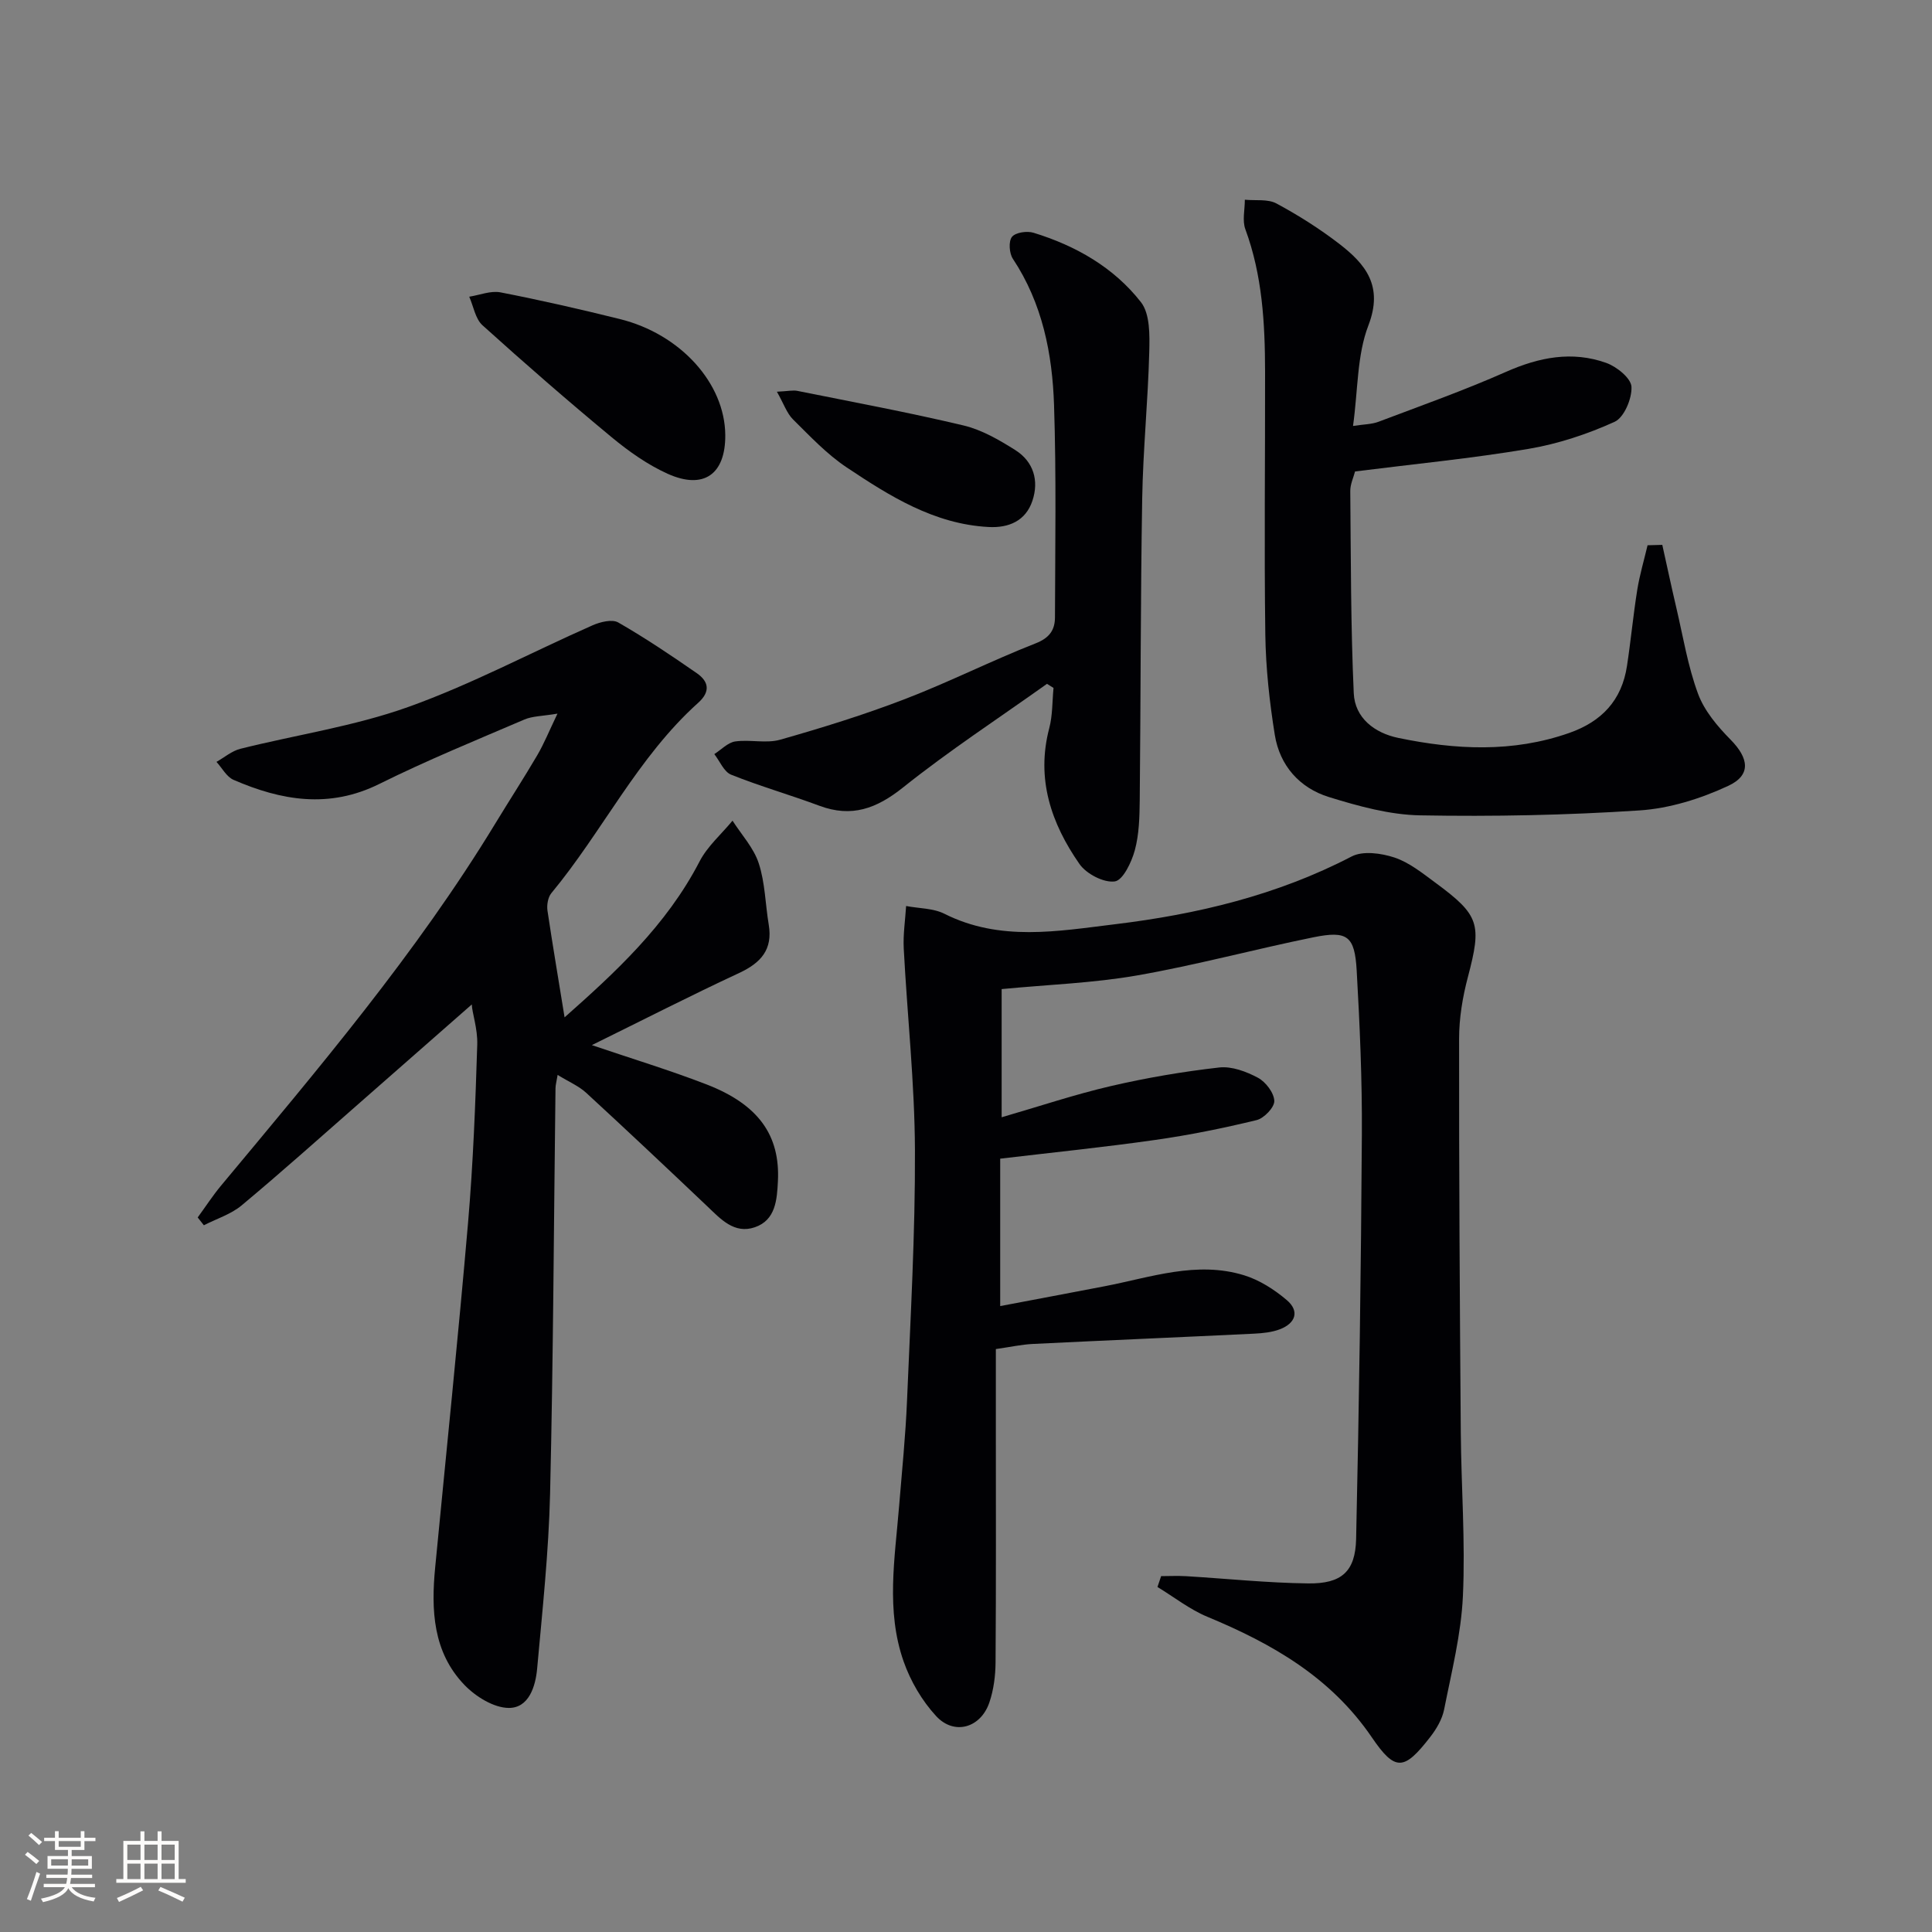 <svg enable-background="new 0 0 400 400" viewBox="0 0 400 400" xmlns="http://www.w3.org/2000/svg"><rect x="0" y="0" width="400" height="400" fill="#808080" stroke="none"/><g fill="#010104"><path d="m240.4 326.32c1.71 0 3.43-.09 5.14.01 8.45.51 16.89 1.4 25.34 1.5 6.88.08 9.73-2.45 9.89-9.19.62-27.92 1.02-55.84 1.19-83.76.07-11.3-.43-22.62-1.07-33.91-.41-7.22-1.92-8.34-8.98-6.91-12.19 2.48-24.23 5.75-36.47 7.89-9.08 1.59-18.38 1.9-28.06 2.83v26.54c7.81-2.26 15.14-4.73 22.65-6.47 7.38-1.71 14.89-2.99 22.41-3.84 2.59-.29 5.61.85 8.01 2.13 1.61.87 3.32 3.11 3.38 4.79.05 1.33-2.13 3.61-3.68 3.98-6.92 1.68-13.92 3.1-20.97 4.1-10.49 1.5-21.04 2.57-32.1 3.88v30.52c7.15-1.36 14.38-2.71 21.59-4.1 9.57-1.84 19.08-5.31 28.93-2.27 3.17.98 6.23 2.94 8.79 5.11 2.73 2.3 1.85 4.82-1.4 6.06-1.65.63-3.54.82-5.33.91-15.27.74-30.55 1.38-45.82 2.13-2.3.11-4.59.62-7.66 1.06v15.89c0 16.33.06 32.65-.06 48.98-.02 2.77-.39 5.67-1.28 8.29-1.79 5.28-7.28 6.88-11.02 2.83-2.93-3.17-5.31-7.24-6.74-11.33-3.69-10.51-1.8-21.38-.93-32.14.59-7.28 1.34-14.56 1.64-21.86.72-17.28 1.71-34.57 1.64-51.85-.06-13.92-1.59-27.82-2.32-41.74-.15-2.92.31-5.87.49-8.8 2.66.51 5.61.44 7.94 1.61 11.5 5.79 23.47 3.6 35.26 2.17 17.05-2.06 33.61-6.01 49.05-14.04 2.33-1.21 6.12-.68 8.85.22 3.06 1.02 5.78 3.22 8.45 5.19 9.22 6.78 9.65 8.59 6.75 19.6-1.09 4.12-1.81 8.48-1.81 12.73-.03 27.15.14 54.3.35 81.46.09 11.31.96 22.64.44 33.92-.36 7.88-2.35 15.7-3.89 23.49-.4 2.02-1.59 4.04-2.88 5.7-5.39 6.94-7.22 7.22-12.08.08-8.48-12.45-20.63-19.4-34.05-24.97-3.67-1.52-6.9-4.09-10.34-6.17.25-.74.5-1.5.76-2.25z"/><path d="m116.89 210.63c10.37-9.19 21.06-18.97 27.95-32.28 1.63-3.15 4.52-5.64 6.82-8.44 1.87 2.92 4.39 5.63 5.43 8.83 1.32 4.03 1.36 8.47 2.07 12.71.86 5.15-1.63 7.9-6.11 9.99-10.03 4.67-19.89 9.71-30.51 14.94 8.48 2.88 16.23 5.23 23.75 8.14 10.72 4.15 15.24 10.51 14.77 20.02-.19 3.85-.47 8.08-4.78 9.55-4.27 1.46-7.08-1.71-9.9-4.39-8.29-7.87-16.61-15.71-25.02-23.45-1.54-1.41-3.58-2.27-5.91-3.7-.21 1.32-.43 2.04-.44 2.77-.35 27.97-.46 55.94-1.12 83.9-.29 12.09-1.59 24.17-2.68 36.24-.33 3.7-1.72 8.16-5.86 8.15-3.11-.01-6.88-2.35-9.2-4.77-6.53-6.79-6.91-15.5-6.05-24.34 2.29-23.8 4.76-47.58 6.81-71.4 1.05-12.25 1.52-24.56 1.9-36.85.1-3.3-1.09-6.63-1.13-8.29-7.72 6.78-15.43 13.56-23.16 20.33-8.14 7.13-16.19 14.35-24.5 21.28-2.21 1.84-5.19 2.76-7.81 4.11-.43-.54-.85-1.08-1.28-1.62 1.59-2.17 3.06-4.44 4.77-6.51 20.12-24.18 40.51-48.15 56.91-75.15 2.85-4.69 5.84-9.29 8.62-14.03 1.39-2.37 2.43-4.95 4.19-8.62-3.16.53-5.17.5-6.85 1.22-10.06 4.31-20.22 8.46-30.02 13.33-10.4 5.17-20.3 3.45-30.2-.84-1.44-.63-2.37-2.45-3.53-3.72 1.64-.93 3.18-2.27 4.95-2.71 11.57-2.9 23.53-4.65 34.7-8.64 13.08-4.67 25.45-11.29 38.2-16.92 1.6-.71 4.07-1.32 5.34-.59 5.59 3.21 10.96 6.83 16.26 10.5 2.46 1.71 2.88 3.8.28 6.13-12.54 11.26-19.8 26.63-30.4 39.41-.71.86-.97 2.47-.8 3.63 1.08 7.23 2.31 14.46 3.54 22.08z"/><path d="m344.16 112.81c.97 4.35 1.89 8.7 2.91 13.04 1.4 5.97 2.38 12.1 4.5 17.81 1.31 3.53 4.03 6.74 6.74 9.49 3.75 3.81 4.32 7.31-.49 9.55-5.71 2.66-12.14 4.68-18.39 5.09-15.09.99-30.26 1.29-45.39 1.02-6.33-.11-12.78-1.9-18.9-3.79-6.08-1.88-10.19-6.52-11.21-12.89-1.1-6.85-1.86-13.82-1.96-20.75-.25-18.15-.02-36.31-.05-54.46-.02-9.99-.56-19.9-4.08-29.45-.67-1.81-.1-4.07-.11-6.12 2.21.22 4.75-.19 6.55.78 4.52 2.43 8.91 5.21 12.98 8.34 5.48 4.22 9.19 8.74 6.05 16.91-2.37 6.15-2.14 13.29-3.18 20.81 2.24-.35 3.86-.33 5.28-.87 8.84-3.34 17.76-6.51 26.39-10.33 6.84-3.03 13.67-4.38 20.74-1.86 2.17.77 5.15 3.17 5.24 4.95.12 2.44-1.53 6.37-3.51 7.26-5.65 2.56-11.73 4.57-17.84 5.6-11.77 1.98-23.67 3.13-35.88 4.67-.32 1.24-1 2.64-.99 4.04.13 13.96.09 27.93.72 41.87.23 5.14 4.33 8.25 9.23 9.26 11.84 2.45 23.67 3.08 35.38-1.03 6.76-2.37 10.89-6.79 11.96-13.88.8-5.24 1.29-10.53 2.13-15.77.5-3.1 1.41-6.14 2.13-9.21 1.03-.02 2.04-.05 3.05-.08z"/><path d="m216.77 141.58c-9.98 7.11-20.26 13.83-29.81 21.46-5.49 4.38-10.63 6.27-17.3 3.79-6.06-2.26-12.3-4.04-18.29-6.44-1.49-.6-2.34-2.8-3.48-4.26 1.43-.91 2.79-2.39 4.32-2.62 3.06-.44 6.41.46 9.31-.36 8.73-2.48 17.43-5.18 25.9-8.44 9.13-3.51 17.91-7.95 27.02-11.52 2.88-1.13 3.97-2.79 3.98-5.38.04-14.63.29-29.28-.19-43.9-.35-10.68-2.41-21.1-8.52-30.32-.76-1.14-.93-3.61-.2-4.54s3.12-1.28 4.47-.86c8.74 2.68 16.62 7.17 22.24 14.37 1.9 2.43 1.81 6.86 1.72 10.35-.26 10.12-1.29 20.22-1.46 30.34-.35 20.8-.3 41.61-.51 62.42-.04 3.47-.12 7.06-1.02 10.37-.67 2.47-2.46 6.22-4.15 6.45-2.29.31-5.88-1.56-7.31-3.61-5.85-8.4-9.02-17.62-6.25-28.13.7-2.66.61-5.54.88-8.32-.45-.27-.9-.56-1.35-.85z"/><path d="m150.16 90.07c.06 8.12-4.46 11.39-11.95 8.01-4.16-1.88-8.05-4.64-11.59-7.57-9.08-7.52-17.97-15.26-26.72-23.16-1.49-1.34-1.86-3.91-2.75-5.92 2.16-.34 4.45-1.29 6.47-.9 8.28 1.61 16.5 3.49 24.69 5.52 12.6 3.12 21.77 13.32 21.85 24.02z"/><path d="m160.85 81.1c2.32-.11 3.33-.36 4.25-.17 11.48 2.31 23.01 4.45 34.4 7.16 3.77.9 7.37 2.99 10.7 5.09 3.78 2.39 4.95 6.32 3.55 10.5-1.39 4.17-4.9 5.66-9.09 5.43-11.25-.6-20.43-6.38-29.38-12.35-4.09-2.73-7.56-6.43-11.09-9.92-1.28-1.27-1.91-3.22-3.34-5.74z"/></g><path d="m5.17 384 .55-.58c.85.61 1.65 1.24 2.4 1.87l-.59.64c-.83-.73-1.62-1.38-2.36-1.93m1.22 9.53-.82-.34c.71-1.76 1.37-3.64 1.98-5.63.24.13.5.25.76.36-.6 1.67-1.24 3.54-1.92 5.61m-.5-13.5.57-.54c.56.44 1.31 1.06 2.26 1.87l-.64.64c-.68-.66-1.41-1.32-2.19-1.97m3.25.46h2.24v-1.36h.77v1.36h4.57v-1.36h.76v1.36h2.28v.69h-2.28v1.84h-2.64v1.26h4.18v2.64h-4.21c0 .45-.02.86-.05 1.21h4.32v.69h-4.38c-.04.34-.1.75-.19 1.22h5.15v.69h-4.82c.87 1.19 2.51 1.92 4.93 2.19-.17.31-.3.57-.37.76-2.77-.49-4.52-1.41-5.26-2.76-.56 1.26-2.3 2.23-5.24 2.9-.12-.25-.26-.48-.43-.72 2.73-.55 4.38-1.34 4.96-2.38h-4.38v-.69h4.65c.1-.38.17-.79.21-1.22h-4.32v-.69h4.4c.03-.34.05-.75.05-1.21h-4.2v-2.64h4.23v-1.26h-2.69v-1.84h-2.24zm1.46 4.46v1.29h3.45c.01-.4.02-.57.01-.53v-.32-.45h-3.46zm1.55-2.59h4.57v-1.19h-4.57zm6.11 2.59h-3.42v.77c-.01.19-.01.37-.02.53h3.44z" fill="#fcfbfa"/><path d="m32.63 379.16h.82v1.98h3.54v7.89h1.46v.78h-14.37v-.78h1.46v-7.89h3.54v-1.98h.82v1.98h2.73zm-3.49 11.48.5.73c-1.61.82-3.28 1.63-5 2.41-.13-.27-.28-.55-.44-.82 1.75-.72 3.4-1.49 4.94-2.32m-2.78-5.55h2.73v-3.18h-2.73zm0 3.95h2.73v-3.2h-2.73zm3.54-3.95h2.73v-3.18h-2.73zm0 3.95h2.73v-3.2h-2.73zm7.89 4.68c-1.84-.92-3.51-1.7-5.02-2.32l.45-.73c1.89.8 3.57 1.55 5.04 2.23zm-1.62-11.81h-2.73v3.18h2.73zm-2.73 7.13h2.73v-3.2h-2.73z" fill="#fcfbfa"/></svg>